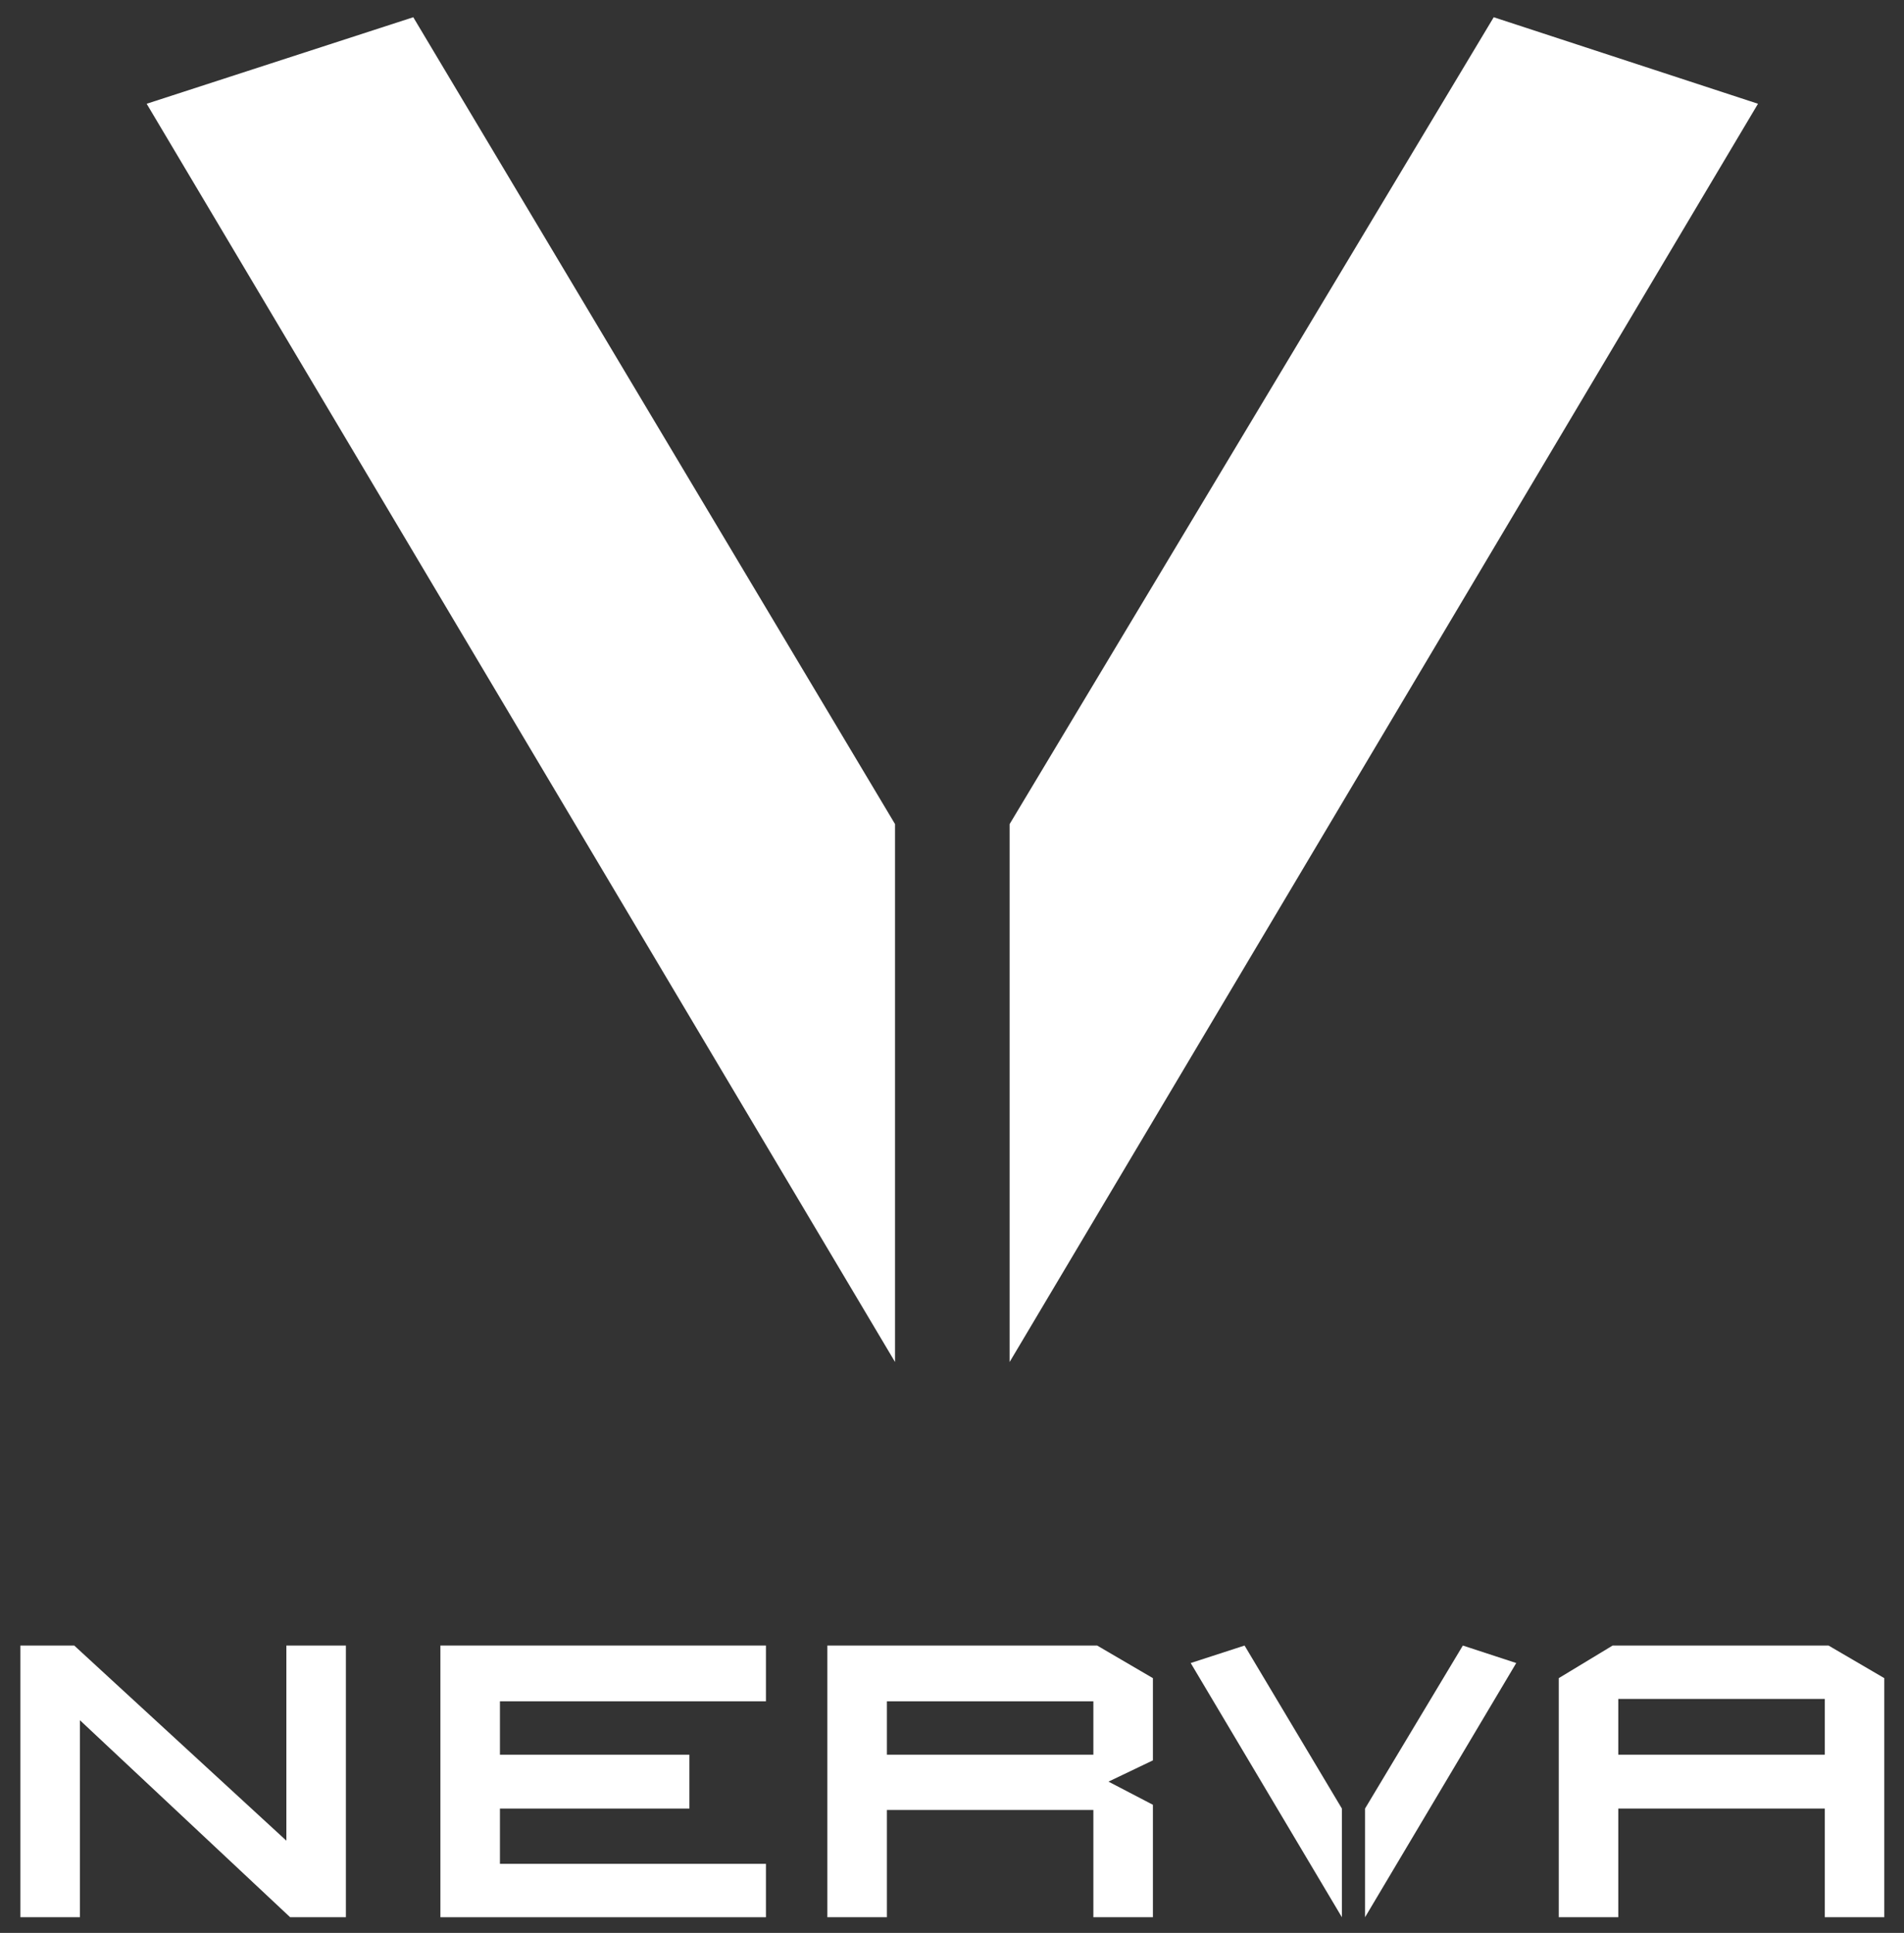 <svg width="198" height="201" viewBox="0 0 198 201" fill="none" xmlns="http://www.w3.org/2000/svg">
<rect x="0" y="0" width="198" height="201" fill="#333333" stroke="none"/>
<path d="M45.798 199.37H79.651V193.818H51.989V188.069H71.691V182.468H51.989V176.916H79.651V171.118H45.798V199.37Z" fill="white"/>
<path d="M162.098 174.508L167.699 171.118H190.153L195.951 174.508V199.37H189.76V188.069H168.288V199.37H162.098V174.508ZM168.288 176.67V182.468H189.76V176.67H168.288Z" fill="white"/>
<path d="M157.676 172.936L141.953 199.37V188.069L152.124 171.118L157.676 172.936Z" fill="white"/>
<path d="M129.424 171.118L139.545 188.069V199.37L123.823 172.936L129.424 171.118Z" fill="white"/>
<path d="M86.038 171.118H114.094L119.892 174.508V183.058L115.273 185.269L119.892 187.676V199.37H113.701V188.216H92.229V199.37H86.038V171.118ZM92.229 176.916V182.468H113.701V176.916H92.229Z" fill="white"/>
<path d="M2.118 171.118H7.719L29.78 191.41V171.118H35.971V199.37H30.173L8.309 178.881V199.37H2.118V171.118Z" fill="white"/>
<path d="M182.817 10.79L104.993 141.632V85.696L155.335 1.792L182.817 10.79Z" fill="white"/>
<path d="M42.977 1.792L93.076 85.696V141.632L15.252 10.79L42.977 1.792Z" fill="white"/>
</svg>
